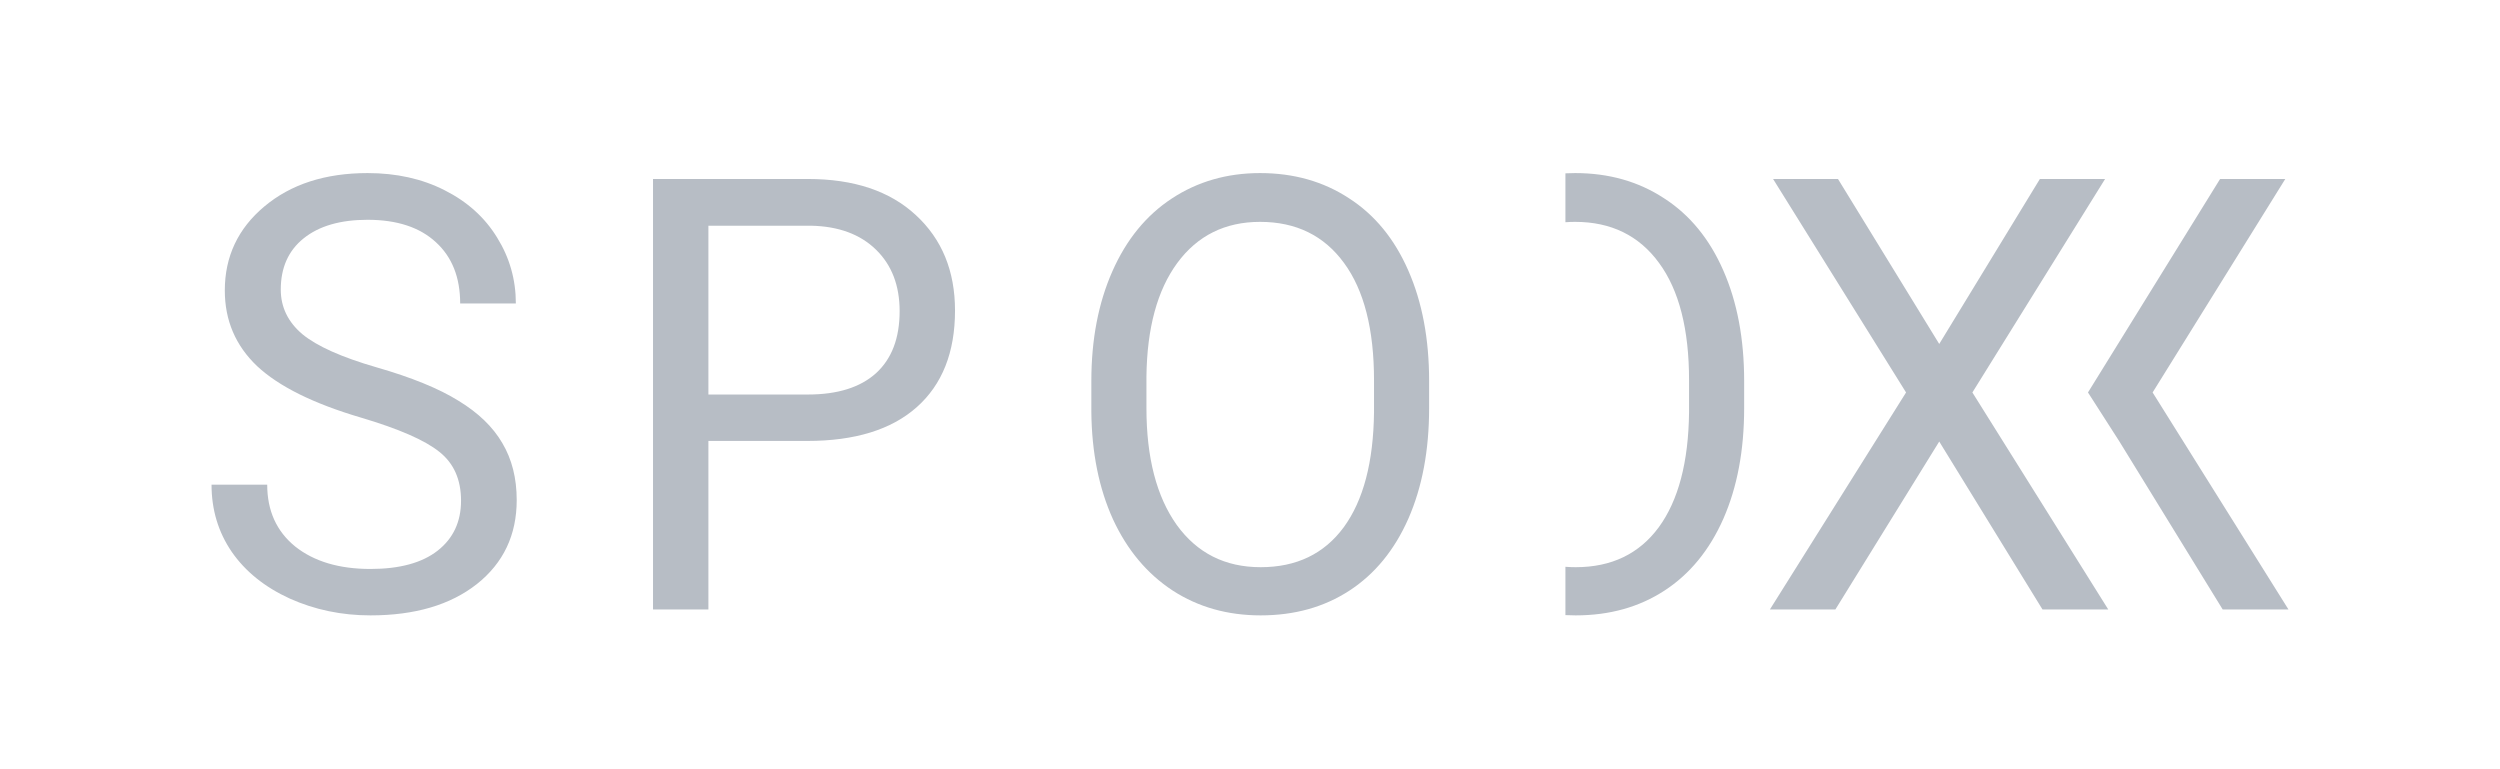 <svg width="130" height="40" viewBox="0 0 130 40" fill="none" xmlns="http://www.w3.org/2000/svg">
<path d="M13.37 19.039C14.5 20.095 16.3 20.987 18.769 21.715C20.739 22.299 22.099 22.893 22.849 23.498C23.599 24.093 23.974 24.938 23.974 26.035C23.974 27.131 23.569 27.997 22.759 28.633C21.949 29.268 20.784 29.586 19.264 29.586C17.634 29.586 16.33 29.197 15.35 28.418C14.38 27.629 13.895 26.558 13.895 25.204H11C11 26.506 11.35 27.67 12.05 28.695C12.76 29.72 13.765 30.529 15.065 31.124C16.365 31.708 17.765 32 19.264 32C21.574 32 23.419 31.457 24.799 30.37C26.179 29.274 26.869 27.818 26.869 26.004C26.869 24.866 26.619 23.877 26.119 23.037C25.629 22.196 24.869 21.463 23.839 20.838C22.819 20.203 21.399 19.624 19.579 19.101C17.77 18.578 16.485 18.004 15.725 17.379C14.975 16.744 14.6 15.97 14.6 15.057C14.6 13.92 14.995 13.033 15.785 12.398C16.585 11.752 17.695 11.429 19.114 11.429C20.644 11.429 21.829 11.819 22.669 12.598C23.509 13.366 23.929 14.427 23.929 15.78H26.824C26.824 14.54 26.499 13.397 25.849 12.352C25.209 11.306 24.299 10.486 23.119 9.892C21.949 9.297 20.614 9 19.114 9C16.915 9 15.125 9.579 13.745 10.737C12.375 11.885 11.69 13.341 11.69 15.104C11.69 16.662 12.25 17.974 13.37 19.039Z" fill="#B7BDC5"/>
<path fill-rule="evenodd" clip-rule="evenodd" d="M36.837 31.692V22.929H41.982C44.452 22.929 46.346 22.345 47.666 21.177C48.996 19.998 49.661 18.322 49.661 16.149C49.661 14.089 48.981 12.434 47.621 11.183C46.272 9.933 44.402 9.307 42.012 9.307H33.957V31.692H36.837ZM42.012 20.515H36.837V11.737H42.177C43.607 11.767 44.732 12.182 45.551 12.982C46.371 13.781 46.781 14.847 46.781 16.18C46.781 17.584 46.371 18.66 45.551 19.408C44.732 20.146 43.552 20.515 42.012 20.515Z" fill="#B7BDC5"/>
<path fill-rule="evenodd" clip-rule="evenodd" d="M74.314 21.223C74.314 23.416 73.954 25.333 73.234 26.973C72.514 28.602 71.494 29.848 70.174 30.709C68.854 31.57 67.314 32 65.554 32C63.834 32 62.309 31.57 60.98 30.709C59.65 29.837 58.615 28.602 57.875 27.003C57.145 25.394 56.77 23.534 56.75 21.422V19.808C56.75 17.656 57.115 15.755 57.845 14.104C58.575 12.454 59.605 11.193 60.935 10.322C62.275 9.441 63.804 9 65.524 9C67.274 9 68.814 9.436 70.144 10.307C71.484 11.168 72.514 12.423 73.234 14.073C73.954 15.713 74.314 17.625 74.314 19.808V21.223ZM71.449 19.777C71.449 17.123 70.929 15.088 69.889 13.674C68.849 12.249 67.394 11.537 65.524 11.537C63.704 11.537 62.27 12.249 61.219 13.674C60.18 15.088 59.645 17.056 59.615 19.578V21.223C59.615 23.795 60.14 25.82 61.19 27.296C62.249 28.761 63.704 29.494 65.554 29.494C67.414 29.494 68.854 28.802 69.874 27.418C70.894 26.024 71.419 24.031 71.449 21.438V19.777Z" fill="#B7BDC5"/>
<path d="M106.074 9.307L100.84 17.886L95.575 9.307H92.2L99.115 20.408L92.035 31.692H95.44L100.84 22.96L106.209 31.692H109.629L102.564 20.408L109.464 9.307H106.074Z" fill="#B7BDC5"/>
<path d="M115.445 9.307L108.575 20.408L110.211 22.96L115.58 31.692H119L111.936 20.408L118.835 9.307H115.445Z" fill="#B7BDC5"/>
<path d="M81.936 32C81.756 32 81.578 31.995 81.402 31.986V29.473C81.576 29.487 81.754 29.494 81.936 29.494C83.796 29.494 85.236 28.802 86.256 27.418C87.276 26.024 87.801 24.031 87.831 21.438V19.777C87.831 17.123 87.311 15.088 86.271 13.674C85.231 12.249 83.776 11.537 81.906 11.537C81.735 11.537 81.567 11.543 81.402 11.556V9.013C81.568 9.004 81.737 9 81.906 9C83.656 9 85.196 9.436 86.526 10.307C87.866 11.168 88.896 12.423 89.616 14.073C90.336 15.713 90.696 17.625 90.696 19.808V21.223C90.696 23.416 90.336 25.333 89.616 26.973C88.896 28.602 87.876 29.848 86.556 30.709C85.236 31.57 83.696 32 81.936 32Z" fill="#B7BDC5"/>
</svg>
